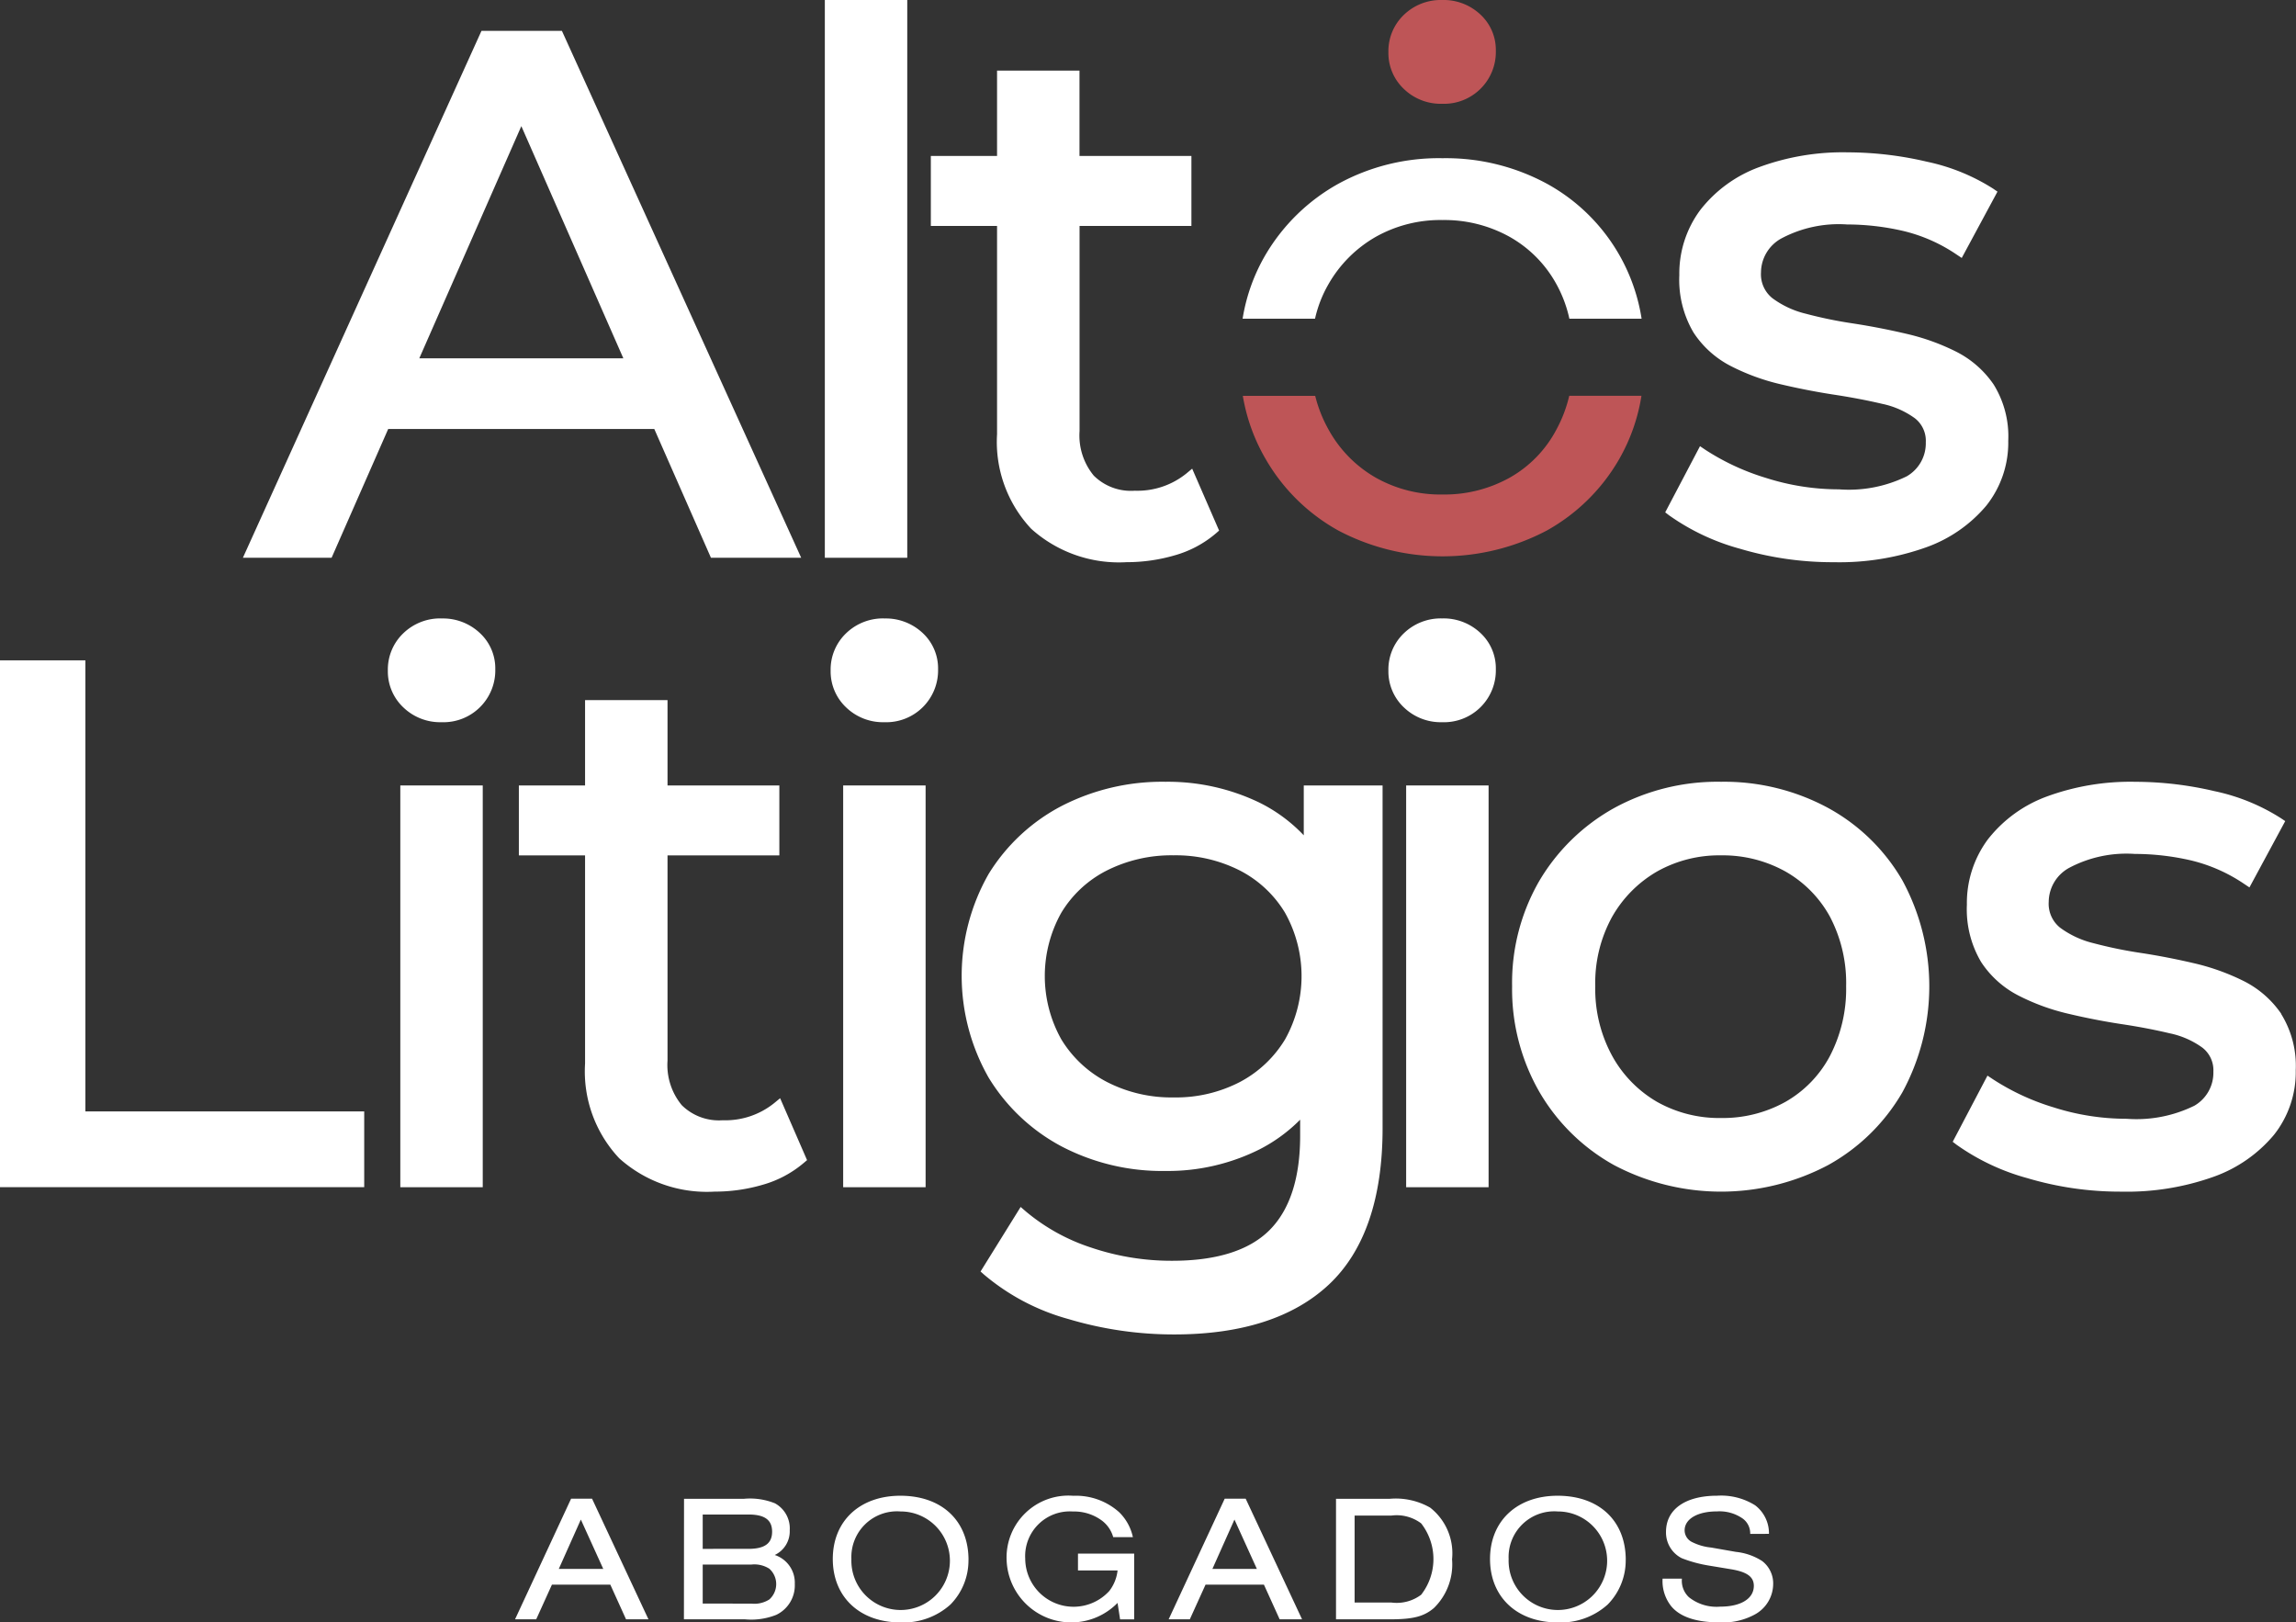 <?xml version="1.0" encoding="UTF-8"?>
<svg xmlns="http://www.w3.org/2000/svg" xmlns:xlink="http://www.w3.org/1999/xlink" id="Grupo_2818" data-name="Grupo 2818" width="165.671" height="117.06" viewBox="0 0 165.671 117.06">
  <rect x="0" y="0" width="165.671" height="117.06" fill="#333333" stroke="none"/>
  <defs>
    <clipPath id="clip-path">
      <rect id="Rectángulo_1907" data-name="Rectángulo 1907" width="165.671" height="117.06" fill="none"></rect>
    </clipPath>
  </defs>
  <g id="Grupo_2394" data-name="Grupo 2394" clip-path="url(#clip-path)">
    <path id="Trazado_48482" data-name="Trazado 48482" d="M109.761,30.163a8.554,8.554,0,0,1-3.368,3.482,9.662,9.662,0,0,1-4.855,1.221,9.5,9.5,0,0,1-4.831-1.221A8.975,8.975,0,0,1,93.3,30.163a9.761,9.761,0,0,1-.953-2.415H87.124a13.44,13.44,0,0,0,1.665,4.589,13.733,13.733,0,0,0,5.237,5.134,16.129,16.129,0,0,0,15.023,0,13.72,13.72,0,0,0,5.2-5.1,13.4,13.4,0,0,0,1.64-4.627h-5.211a9.677,9.677,0,0,1-.915,2.415" transform="translate(2.553 0.813)" fill="#be5557"></path>
    <path id="Trazado_48483" data-name="Trazado 48483" d="M40.047,2.165H34.242L17.028,40.18h6.4l4.084-9.291h19.2L50.8,40.18h6.512ZM44.48,25.79H29.756L37.119,9.038Z" transform="translate(0.499 0.063)" fill="#fff"></path>
    <rect id="Rectángulo_1903" data-name="Rectángulo 1903" width="5.947" height="40.244" transform="translate(59.517)" fill="#fff"></rect>
    <path id="Trazado_48484" data-name="Trazado 48484" d="M70.032,31.18A9.157,9.157,0,0,0,72.5,38.012a9.47,9.47,0,0,0,6.881,2.405,12.365,12.365,0,0,0,3.491-.5,7.85,7.85,0,0,0,2.945-1.572l.237-.207-1.943-4.468-.436.362a5.623,5.623,0,0,1-3.71,1.229,3.809,3.809,0,0,1-2.954-1.088,4.548,4.548,0,0,1-1.026-3.211V16.155h8.071V11.108H75.98V4.951H70.032v6.157H65.254v5.047h4.778Z" transform="translate(1.912 0.145)" fill="#fff"></path>
    <path id="Trazado_48485" data-name="Trazado 48485" d="M140.431,27.425a7.2,7.2,0,0,0-2.706-2.367,15.966,15.966,0,0,0-3.574-1.284c-1.278-.3-2.574-.552-3.855-.749a31.059,31.059,0,0,1-3.431-.706,6.677,6.677,0,0,1-2.4-1.121,2.207,2.207,0,0,1-.818-1.867A2.82,2.82,0,0,1,125.1,16.9a8.818,8.818,0,0,1,4.757-1.018,18.089,18.089,0,0,1,4.045.467,11.634,11.634,0,0,1,3.841,1.691l.389.259,2.579-4.785L140.4,13.3a14.406,14.406,0,0,0-4.787-1.947,25.163,25.163,0,0,0-5.7-.674,17.451,17.451,0,0,0-6.393,1.065,9.531,9.531,0,0,0-4.247,3.085,7.686,7.686,0,0,0-1.519,4.716,7.478,7.478,0,0,0,1.025,4.135,7.058,7.058,0,0,0,2.71,2.428,15.648,15.648,0,0,0,3.6,1.31c1.276.3,2.573.554,3.856.749,1.233.188,2.392.41,3.442.657a6.161,6.161,0,0,1,2.359,1.038,2.054,2.054,0,0,1,.792,1.733,2.747,2.747,0,0,1-1.371,2.457,9.473,9.473,0,0,1-4.892.942,17.338,17.338,0,0,1-5.286-.83,17.078,17.078,0,0,1-4.349-2.018l-.394-.266-2.511,4.774.285.218a16.166,16.166,0,0,0,5.1,2.405,23.418,23.418,0,0,0,6.785.974,18.629,18.629,0,0,0,6.63-1.064,10.092,10.092,0,0,0,4.375-3.023,7.3,7.3,0,0,0,1.578-4.673,7.093,7.093,0,0,0-1.056-4.065" transform="translate(3.42 0.313)" fill="#fff"></path>
    <path id="Trazado_48486" data-name="Trazado 48486" d="M6.161,46.289H0V84.3H26.28V78.835H6.161Z" transform="translate(0 1.356)" fill="#fff"></path>
    <path id="Trazado_48487" data-name="Trazado 48487" d="M31.063,43.35A3.83,3.83,0,0,0,28.3,44.426a3.618,3.618,0,0,0-1.111,2.695A3.563,3.563,0,0,0,28.3,49.764a3.828,3.828,0,0,0,2.765,1.074,3.74,3.74,0,0,0,3.876-3.823A3.473,3.473,0,0,0,33.824,44.4a3.88,3.88,0,0,0-2.761-1.046" transform="translate(0.797 1.27)" fill="#fff"></path>
    <rect id="Rectángulo_1904" data-name="Rectángulo 1904" width="5.948" height="28.988" transform="translate(28.885 56.672)" fill="#fff"></rect>
    <path id="Trazado_48488" data-name="Trazado 48488" d="M54.788,78.16a5.62,5.62,0,0,1-3.71,1.23A3.809,3.809,0,0,1,48.125,78.3,4.551,4.551,0,0,1,47.1,75.092V60.278h8.069V55.234H47.1V49.076H41.15v6.158H36.373v5.044H41.15V75.3a9.151,9.151,0,0,0,2.464,6.834,9.464,9.464,0,0,0,6.881,2.405,12.241,12.241,0,0,0,3.492-.5,7.878,7.878,0,0,0,2.945-1.571l.237-.2L55.225,77.8Z" transform="translate(1.066 1.438)" fill="#fff"></path>
    <rect id="Rectángulo_1905" data-name="Rectángulo 1905" width="5.948" height="28.988" transform="translate(60.84 56.672)" fill="#fff"></rect>
    <path id="Trazado_48489" data-name="Trazado 48489" d="M62.107,43.35a3.832,3.832,0,0,0-2.766,1.076,3.621,3.621,0,0,0-1.111,2.695,3.565,3.565,0,0,0,1.111,2.643,3.832,3.832,0,0,0,2.766,1.074,3.74,3.74,0,0,0,3.875-3.823A3.476,3.476,0,0,0,64.868,44.4a3.88,3.88,0,0,0-2.761-1.046" transform="translate(1.706 1.27)" fill="#fff"></path>
    <path id="Trazado_48490" data-name="Trazado 48490" d="M92.1,58.663A11.32,11.32,0,0,0,88.893,56.3a15.235,15.235,0,0,0-6.77-1.5,15.876,15.876,0,0,0-7.5,1.749,13.544,13.544,0,0,0-5.26,4.9,14.845,14.845,0,0,0,0,14.7,13.657,13.657,0,0,0,5.259,4.959,15.676,15.676,0,0,0,7.5,1.773A14.789,14.789,0,0,0,88.9,81.327a11.483,11.483,0,0,0,2.939-2.146v1.157c0,3.054-.744,5.346-2.212,6.814s-3.831,2.209-7.024,2.209a18.08,18.08,0,0,1-5.862-.957,14.119,14.119,0,0,1-4.692-2.6l-.378-.326-2.893,4.657.27.239a15.977,15.977,0,0,0,6.079,3.194,26.555,26.555,0,0,0,7.634,1.108c4.868,0,8.627-1.219,11.174-3.621s3.852-6.192,3.852-11.246V55.068H92.1Zm-1.345,5.6a9.36,9.36,0,0,1,0,9.118A8.368,8.368,0,0,1,87.5,76.458a10.009,10.009,0,0,1-4.789,1.117,10.17,10.17,0,0,1-4.818-1.117A8.328,8.328,0,0,1,74.6,73.376a9.353,9.353,0,0,1,0-9.118,8.11,8.11,0,0,1,3.281-3.052,10.374,10.374,0,0,1,4.821-1.1,10.218,10.218,0,0,1,4.793,1.1,8.178,8.178,0,0,1,3.258,3.052" transform="translate(1.975 1.606)" fill="#fff"></path>
    <rect id="Rectángulo_1906" data-name="Rectángulo 1906" width="5.948" height="28.988" transform="translate(101.463 56.672)" fill="#fff"></rect>
    <path id="Trazado_48491" data-name="Trazado 48491" d="M128.8,56.686a15.768,15.768,0,0,0-7.719-1.886,15.554,15.554,0,0,0-7.748,1.913,14.393,14.393,0,0,0-5.359,5.223,14.694,14.694,0,0,0-1.972,7.624,14.868,14.868,0,0,0,1.97,7.62,14.19,14.19,0,0,0,5.389,5.28,16.535,16.535,0,0,0,15.438,0,14.032,14.032,0,0,0,5.363-5.254,16.02,16.02,0,0,0,0-15.293,13.864,13.864,0,0,0-5.365-5.228m1.307,12.874a10.469,10.469,0,0,1-1.17,5.027,8.247,8.247,0,0,1-3.207,3.308,9.28,9.28,0,0,1-4.648,1.166,9.136,9.136,0,0,1-4.618-1.165,8.649,8.649,0,0,1-3.238-3.316,10.072,10.072,0,0,1-1.221-5.02,9.894,9.894,0,0,1,1.218-5.017,8.773,8.773,0,0,1,3.241-3.268,9.15,9.15,0,0,1,4.618-1.165,9.294,9.294,0,0,1,4.648,1.166,8.353,8.353,0,0,1,3.209,3.26,10.276,10.276,0,0,1,1.168,5.024" transform="translate(3.106 1.606)" fill="#fff"></path>
    <path id="Trazado_48492" data-name="Trazado 48492" d="M160.6,71.549h0a7.176,7.176,0,0,0-2.706-2.367,16.211,16.211,0,0,0-3.574-1.284c-1.283-.3-2.578-.553-3.853-.747a31.468,31.468,0,0,1-3.432-.708,6.722,6.722,0,0,1-2.4-1.118,2.213,2.213,0,0,1-.818-1.87,2.823,2.823,0,0,1,1.455-2.433,8.822,8.822,0,0,1,4.754-1.016,18.106,18.106,0,0,1,4.045.465,11.691,11.691,0,0,1,3.841,1.693l.389.259,2.582-4.785-.321-.215a14.405,14.405,0,0,0-4.787-1.947,25.126,25.126,0,0,0-5.7-.674,17.511,17.511,0,0,0-6.4,1.063,9.586,9.586,0,0,0-4.246,3.089,7.692,7.692,0,0,0-1.517,4.714,7.461,7.461,0,0,0,1.027,4.136,7.068,7.068,0,0,0,2.708,2.427,15.624,15.624,0,0,0,3.6,1.31c1.3.308,2.6.56,3.856.749s2.4.411,3.444.659a6.138,6.138,0,0,1,2.358,1.035,2.054,2.054,0,0,1,.793,1.733,2.747,2.747,0,0,1-1.373,2.457,9.466,9.466,0,0,1-4.891.942,17.332,17.332,0,0,1-5.285-.83,17.01,17.01,0,0,1-4.351-2.018l-.4-.266-2.509,4.774.285.218a16.144,16.144,0,0,0,5.1,2.405,23.416,23.416,0,0,0,6.784.974,18.635,18.635,0,0,0,6.631-1.064,10.074,10.074,0,0,0,4.372-3.023,7.288,7.288,0,0,0,1.581-4.673,7.1,7.1,0,0,0-1.056-4.065" transform="translate(4.011 1.606)" fill="#fff"></path>
    <path id="Trazado_48493" data-name="Trazado 48493" d="M93.3,20.19a9.164,9.164,0,0,1,3.406-3.419,9.509,9.509,0,0,1,4.831-1.22,9.669,9.669,0,0,1,4.855,1.22,8.719,8.719,0,0,1,3.368,3.419,9.172,9.172,0,0,1,.928,2.479H115.9a13.474,13.474,0,0,0-6.851-9.748,15.285,15.285,0,0,0-7.512-1.831A15.1,15.1,0,0,0,94,12.945a13.974,13.974,0,0,0-5.211,5.071,13.257,13.257,0,0,0-1.678,4.652h5.225A8.81,8.81,0,0,1,93.3,20.19" transform="translate(2.552 0.325)" fill="#fff"></path>
    <path id="Trazado_48494" data-name="Trazado 48494" d="M101.207,43.35a3.832,3.832,0,0,0-2.766,1.076,3.622,3.622,0,0,0-1.111,2.695,3.565,3.565,0,0,0,1.111,2.643,3.832,3.832,0,0,0,2.766,1.074,3.74,3.74,0,0,0,3.875-3.823,3.476,3.476,0,0,0-1.115-2.619,3.88,3.88,0,0,0-2.761-1.046" transform="translate(2.852 1.27)" fill="#fff"></path>
    <path id="Trazado_48495" data-name="Trazado 48495" d="M101.207,0a3.832,3.832,0,0,0-2.766,1.076,3.622,3.622,0,0,0-1.111,2.695,3.565,3.565,0,0,0,1.111,2.643,3.832,3.832,0,0,0,2.766,1.074,3.74,3.74,0,0,0,3.875-3.823,3.476,3.476,0,0,0-1.115-2.619A3.88,3.88,0,0,0,101.207,0" transform="translate(2.852 0)" fill="#be5557"></path>
    <path id="Trazado_48496" data-name="Trazado 48496" d="M38.768,111.256l-1.134,2.5H36.107l4.043-8.7h1.513l4.068,8.7H44.114l-1.134-2.5Zm2.086-4.695-1.591,3.56h3.208Z" transform="translate(1.058 3.078)" fill="#fff"></path>
    <path id="Trazado_48497" data-name="Trazado 48497" d="M47.952,105.062h4.329a4.815,4.815,0,0,1,2.23.326,2.063,2.063,0,0,1,1.068,1.943,1.887,1.887,0,0,1-1.082,1.786,2.1,2.1,0,0,1,1.447,2.086,2.355,2.355,0,0,1-1.33,2.23,4.872,4.872,0,0,1-2.269.325h-4.4Zm4.656,3.612c1.16,0,1.7-.391,1.7-1.238s-.535-1.239-1.7-1.239H49.3v2.478Zm.2,3.951a2.008,2.008,0,0,0,1.3-.3,1.489,1.489,0,0,0,0-2.217,2.008,2.008,0,0,0-1.3-.3H49.3v2.816Z" transform="translate(1.405 3.078)" fill="#fff"></path>
    <path id="Trazado_48498" data-name="Trazado 48498" d="M68.171,109.476a4.526,4.526,0,0,1-1.3,3.221,5.057,5.057,0,0,1-3.6,1.292c-2.935,0-4.89-1.826-4.89-4.577s1.956-4.564,4.877-4.564c3,0,4.916,1.813,4.916,4.629m-8.45-.065a3.555,3.555,0,1,0,3.547-3.43,3.294,3.294,0,0,0-3.547,3.43" transform="translate(1.71 3.072)" fill="#fff"></path>
    <path id="Trazado_48499" data-name="Trazado 48499" d="M78.754,113.767l-.182-1.187a4.668,4.668,0,0,1-8.007-3.129,4.466,4.466,0,0,1,4.812-4.6,4.678,4.678,0,0,1,3.312,1.186,3.564,3.564,0,0,1,.99,1.8h-1.42a2.263,2.263,0,0,0-.822-1.2,3.37,3.37,0,0,0-2.086-.652,3.223,3.223,0,0,0-3.442,3.391,3.489,3.489,0,0,0,6.064,2.347,2.937,2.937,0,0,0,.6-1.486H75.716v-1.213h4.055v4.746Z" transform="translate(2.067 3.072)" fill="#fff"></path>
    <path id="Trazado_48500" data-name="Trazado 48500" d="M84.588,111.256l-1.134,2.5H81.927l4.043-8.7h1.514l4.067,8.7H89.934l-1.134-2.5Zm2.086-4.695-1.591,3.56h3.208Z" transform="translate(2.4 3.078)" fill="#fff"></path>
    <path id="Trazado_48501" data-name="Trazado 48501" d="M93.658,105.062h3.887a5.006,5.006,0,0,1,2.908.639,4.187,4.187,0,0,1,1.578,3.729,4.4,4.4,0,0,1-1.317,3.521c-.73.612-1.5.808-3.182.808H93.658Zm3.991,7.485a2.942,2.942,0,0,0,2.152-.561,4.185,4.185,0,0,0,0-5.151,2.947,2.947,0,0,0-2.152-.561H95v6.273Z" transform="translate(2.744 3.078)" fill="#fff"></path>
    <path id="Trazado_48502" data-name="Trazado 48502" d="M114.245,109.476a4.526,4.526,0,0,1-1.3,3.221,5.057,5.057,0,0,1-3.6,1.292c-2.935,0-4.89-1.826-4.89-4.577s1.956-4.564,4.877-4.564c3,0,4.916,1.813,4.916,4.629m-8.45-.065a3.555,3.555,0,1,0,3.547-3.43,3.294,3.294,0,0,0-3.547,3.43" transform="translate(3.06 3.072)" fill="#fff"></path>
    <path id="Trazado_48503" data-name="Trazado 48503" d="M122.874,107.6a1.321,1.321,0,0,0-.534-1.1,2.915,2.915,0,0,0-1.865-.522c-1.408,0-2.334.548-2.334,1.369a.949.949,0,0,0,.548.848,3.91,3.91,0,0,0,1.37.391l1.786.313a4.315,4.315,0,0,1,1.878.652,2.023,2.023,0,0,1,.808,1.67,2.525,2.525,0,0,1-1.316,2.19,4.792,4.792,0,0,1-2.557.574c-1.669,0-2.842-.391-3.481-1.161a2.919,2.919,0,0,1-.626-1.995h1.395a1.622,1.622,0,0,0,.508,1.343,3.2,3.2,0,0,0,2.256.678c1.486,0,2.425-.574,2.425-1.5,0-.639-.469-.991-1.578-1.187l-1.655-.274a9.52,9.52,0,0,1-1.97-.535,2.076,2.076,0,0,1-1.134-1.9c0-1.63,1.4-2.608,3.691-2.608a4.611,4.611,0,0,1,2.738.691,2.532,2.532,0,0,1,1,2.061Z" transform="translate(3.415 3.072)" fill="#fff"></path>
  </g>
</svg>
